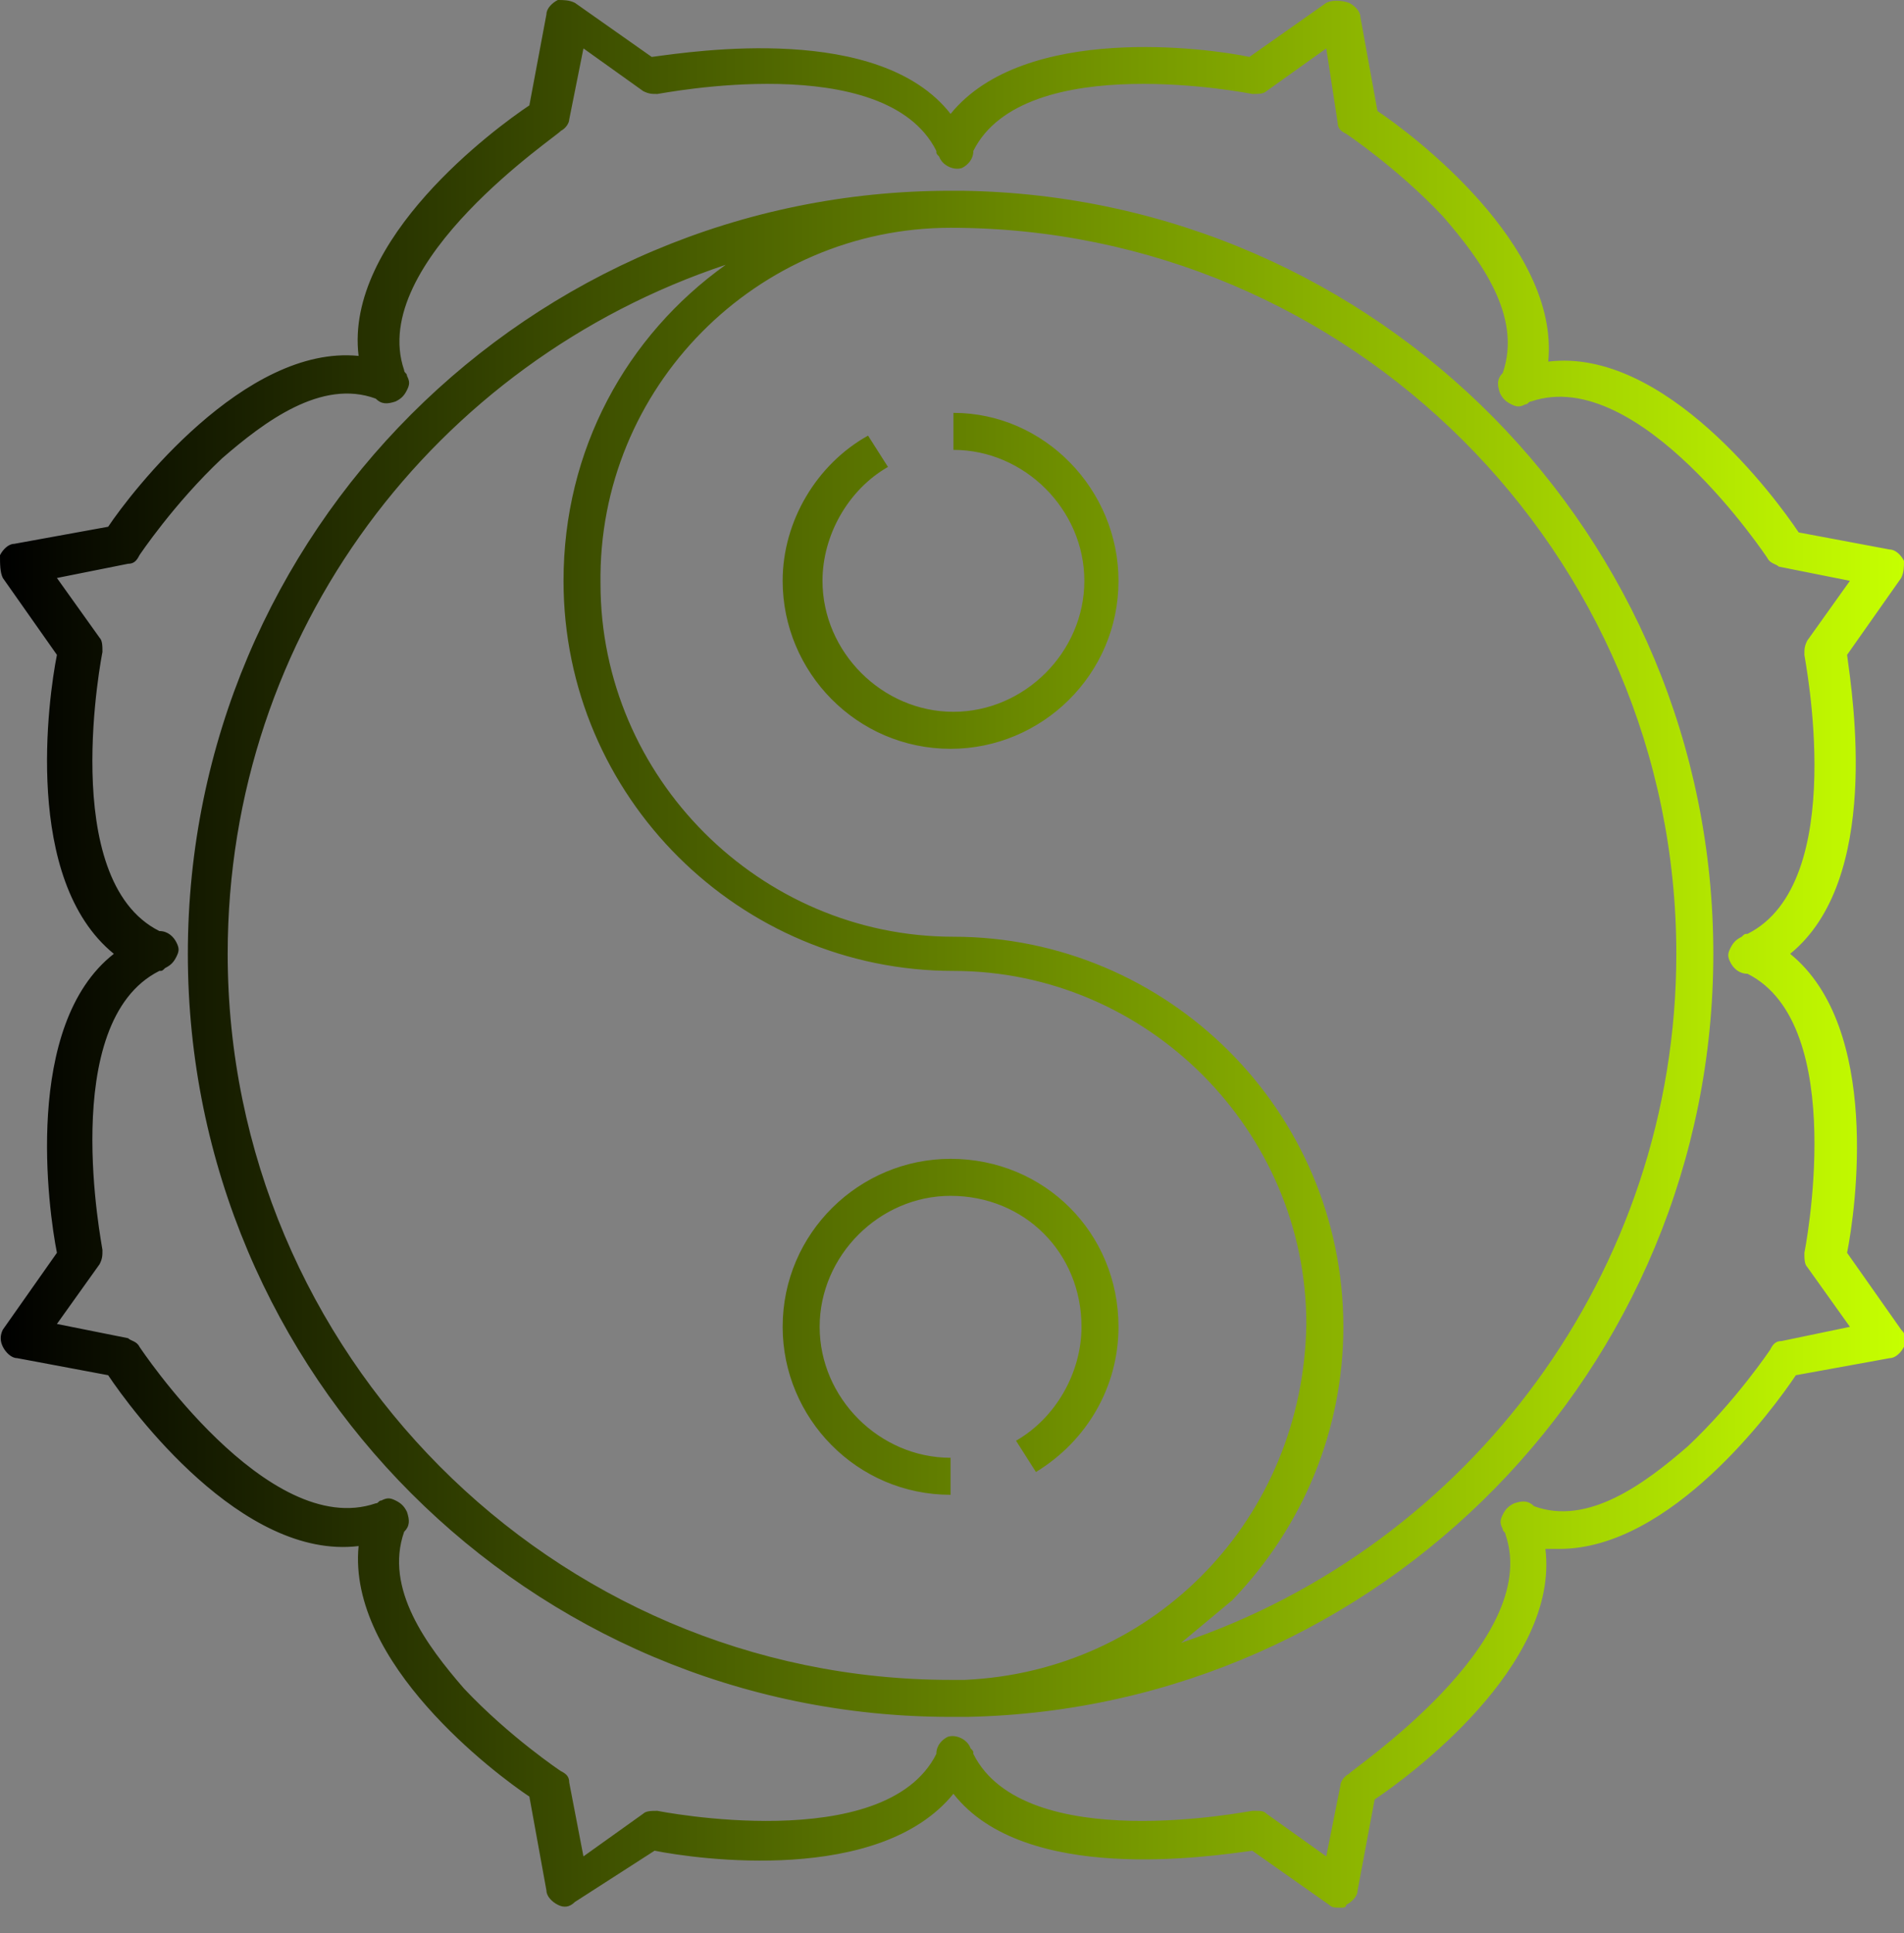<?xml version="1.0" encoding="UTF-8"?> <svg xmlns="http://www.w3.org/2000/svg" width="67" height="68" viewBox="0 0 67 68" fill="none"><rect x="0" y="0" width="67" height="68" fill="#808080" stroke="none"/><path d="M64.997 44.066C65.297 42.563 66.199 36.154 62.994 33.55C66.199 30.946 65.197 24.537 64.997 23.034L66.9 20.33C67 20.13 67 19.93 67 19.729C66.9 19.529 66.7 19.329 66.499 19.329L63.294 18.728C62.493 17.526 58.587 12.218 54.481 12.719C54.882 8.613 49.674 4.707 48.472 3.906L47.871 0.601C47.871 0.401 47.671 0.2 47.471 0.1C47.17 0 46.87 0 46.67 0.1L43.966 2.003C42.563 1.703 36.054 0.801 33.45 4.006C30.946 0.801 24.436 1.803 22.934 2.003L20.23 0.1C20.03 0 19.83 0 19.629 0C19.429 0.1 19.229 0.3 19.229 0.501L18.628 3.706C17.426 4.507 12.118 8.413 12.619 12.519C8.613 12.118 4.607 17.326 3.806 18.528L0.501 19.129C0.3 19.129 0.1 19.329 0 19.529C0 19.83 0 20.13 0.1 20.33L2.003 23.034C1.703 24.537 0.801 30.946 4.006 33.55C0.801 36.054 1.703 42.563 2.003 44.066L0.1 46.77C0 46.97 0 47.17 0.1 47.371C0.2 47.571 0.401 47.771 0.601 47.771L3.806 48.372C4.607 49.574 8.513 54.882 12.619 54.381C12.218 58.487 17.426 62.393 18.628 63.194L19.229 66.499C19.229 66.7 19.429 66.9 19.629 67C19.83 67.1 20.03 67.1 20.23 66.9L23.034 65.097C24.537 65.398 30.946 66.299 33.55 63.094C36.054 66.299 42.563 65.297 44.066 65.097L46.77 67C46.87 67.1 46.97 67.1 47.17 67.1C47.271 67.1 47.371 67.1 47.371 67C47.571 66.9 47.771 66.7 47.771 66.499L48.372 63.294C49.574 62.493 54.882 58.587 54.381 54.481C54.581 54.481 54.682 54.481 54.882 54.481C58.788 54.481 62.393 49.574 63.194 48.372L66.499 47.771C66.7 47.771 66.9 47.571 67 47.371C67.1 47.17 67.1 46.97 66.9 46.77L64.997 44.066ZM62.694 47.17C62.493 47.17 62.393 47.271 62.293 47.471C62.293 47.471 61.091 49.273 59.389 50.876C57.886 52.178 55.883 53.68 53.981 52.979C53.78 52.779 53.58 52.779 53.279 52.879C53.079 52.979 52.979 53.079 52.879 53.279C52.779 53.48 52.779 53.58 52.879 53.78C52.879 53.88 52.979 53.88 52.979 53.981C54.281 57.786 47.471 62.293 47.471 62.393C47.271 62.493 47.17 62.694 47.17 62.794L46.67 65.297L44.566 63.795C44.466 63.695 44.366 63.695 44.166 63.695C44.066 63.695 44.066 63.695 44.066 63.695C43.966 63.695 36.054 65.297 34.251 61.692C34.251 61.592 34.251 61.592 34.151 61.492C34.051 61.191 33.65 60.991 33.35 61.091C33.15 61.191 32.949 61.392 32.949 61.692C31.146 65.297 23.134 63.695 23.134 63.695C22.934 63.695 22.734 63.695 22.634 63.795L20.531 65.297L20.03 62.694C20.03 62.493 19.93 62.393 19.729 62.293C19.729 62.293 17.927 61.091 16.324 59.389C15.022 57.886 13.52 55.883 14.221 53.88C14.421 53.68 14.421 53.48 14.321 53.179C14.221 52.979 14.121 52.879 13.921 52.779C13.72 52.679 13.62 52.679 13.42 52.779C13.32 52.779 13.32 52.879 13.22 52.879C9.414 54.181 4.907 47.371 4.907 47.371C4.807 47.17 4.607 47.17 4.507 47.07L2.003 46.569L3.505 44.466C3.605 44.266 3.605 44.166 3.605 43.966C3.605 43.865 2.003 35.954 5.608 34.151C5.709 34.151 5.709 34.151 5.809 34.051C6.009 33.951 6.109 33.85 6.209 33.65C6.309 33.45 6.309 33.35 6.209 33.15C6.109 32.949 5.909 32.749 5.608 32.749C2.003 30.946 3.605 22.934 3.605 22.934C3.605 22.734 3.605 22.534 3.505 22.433L2.003 20.33L4.507 19.83C4.707 19.83 4.807 19.729 4.907 19.529C4.907 19.529 6.109 17.727 7.812 16.124C9.314 14.822 11.317 13.32 13.22 14.021C13.42 14.221 13.62 14.221 13.921 14.121C14.121 14.021 14.221 13.921 14.321 13.72C14.421 13.52 14.421 13.42 14.321 13.22C14.321 13.12 14.221 13.12 14.221 13.019C12.919 9.214 19.729 4.707 19.729 4.607C19.93 4.507 20.03 4.306 20.03 4.206L20.531 1.703L22.634 3.205C22.834 3.305 22.934 3.305 23.134 3.305C23.235 3.305 31.146 1.703 32.949 5.308C32.949 5.408 32.949 5.408 33.049 5.508C33.15 5.809 33.55 6.009 33.85 5.909C34.051 5.809 34.251 5.608 34.251 5.308C36.054 1.703 44.066 3.305 44.066 3.305C44.266 3.305 44.466 3.305 44.566 3.205L46.67 1.703L47.07 4.306C47.07 4.507 47.17 4.607 47.371 4.707C47.371 4.707 49.173 5.909 50.776 7.611C52.078 9.114 53.58 11.117 52.879 13.12C52.679 13.32 52.679 13.52 52.779 13.821C52.879 14.021 52.979 14.121 53.179 14.221C53.38 14.321 53.48 14.321 53.68 14.221C53.78 14.221 53.78 14.121 53.88 14.121C57.686 12.819 62.193 19.629 62.193 19.629C62.293 19.83 62.493 19.83 62.593 19.93L65.097 20.43L63.595 22.534C63.495 22.734 63.495 22.834 63.495 23.034C63.495 23.134 65.097 31.046 61.492 32.849C61.392 32.849 61.392 32.849 61.291 32.949C61.091 33.049 60.991 33.15 60.891 33.35C60.791 33.55 60.791 33.65 60.891 33.85C60.991 34.051 61.191 34.251 61.492 34.251C65.097 36.054 63.495 44.066 63.495 44.066C63.495 44.266 63.495 44.466 63.595 44.566L65.097 46.67L62.694 47.17ZM33.55 14.522V15.824C36.054 15.824 38.157 17.927 38.157 20.43C38.157 22.934 36.054 25.037 33.55 25.037C31.046 25.037 28.943 22.934 28.943 20.43C28.943 18.828 29.845 17.226 31.247 16.424L30.546 15.323C28.743 16.324 27.541 18.327 27.541 20.43C27.541 23.635 30.145 26.339 33.45 26.339C36.655 26.339 39.359 23.735 39.359 20.43C39.359 17.226 36.755 14.522 33.55 14.522ZM33.45 40.761C30.245 40.761 27.541 43.365 27.541 46.67C27.541 49.874 30.145 52.578 33.45 52.578V51.276C30.946 51.276 28.843 49.173 28.843 46.67C28.843 44.166 30.946 42.063 33.45 42.063C36.054 42.063 38.057 44.066 38.057 46.67C38.057 48.272 37.156 49.874 35.753 50.676L36.454 51.777C38.257 50.676 39.359 48.773 39.359 46.67C39.359 43.365 36.755 40.761 33.45 40.761ZM33.85 6.71H33.45C18.628 6.71 6.61 18.728 6.61 33.55C6.61 48.372 18.628 60.39 33.45 60.39C33.55 60.39 33.65 60.39 33.85 60.39C33.951 60.39 33.951 60.39 34.051 60.39C48.572 60.09 60.29 48.172 60.29 33.55C60.29 18.828 48.472 6.91 33.85 6.71ZM33.951 59.088C33.75 59.088 33.65 59.088 33.45 59.088C19.429 59.088 8.012 47.571 8.012 33.55C8.012 22.233 15.323 12.719 25.538 9.314C22.033 11.818 19.83 15.824 19.83 20.43C19.83 28.042 26.039 34.151 33.55 34.151C40.36 34.151 45.969 39.759 45.969 46.569C45.868 53.38 40.661 58.788 33.951 59.088ZM41.562 57.786C42.163 57.285 42.764 56.785 43.365 56.284C45.868 53.68 47.271 50.275 47.271 46.67C47.271 39.058 41.061 32.949 33.55 32.949C26.74 32.949 21.131 27.341 21.131 20.531C21.031 13.62 26.64 8.012 33.45 8.012C47.471 8.012 58.988 19.429 58.988 33.55C58.988 44.767 51.677 54.381 41.562 57.786Z" fill="url(#paint0_linear_2170_554)"></path><defs><linearGradient id="paint0_linear_2170_554" x1="3.05301e-06" y1="33.532" x2="66.968" y2="33.532" gradientUnits="userSpaceOnUse"><stop></stop><stop offset="1" stop-color="#C6FF00"></stop></linearGradient></defs></svg> 